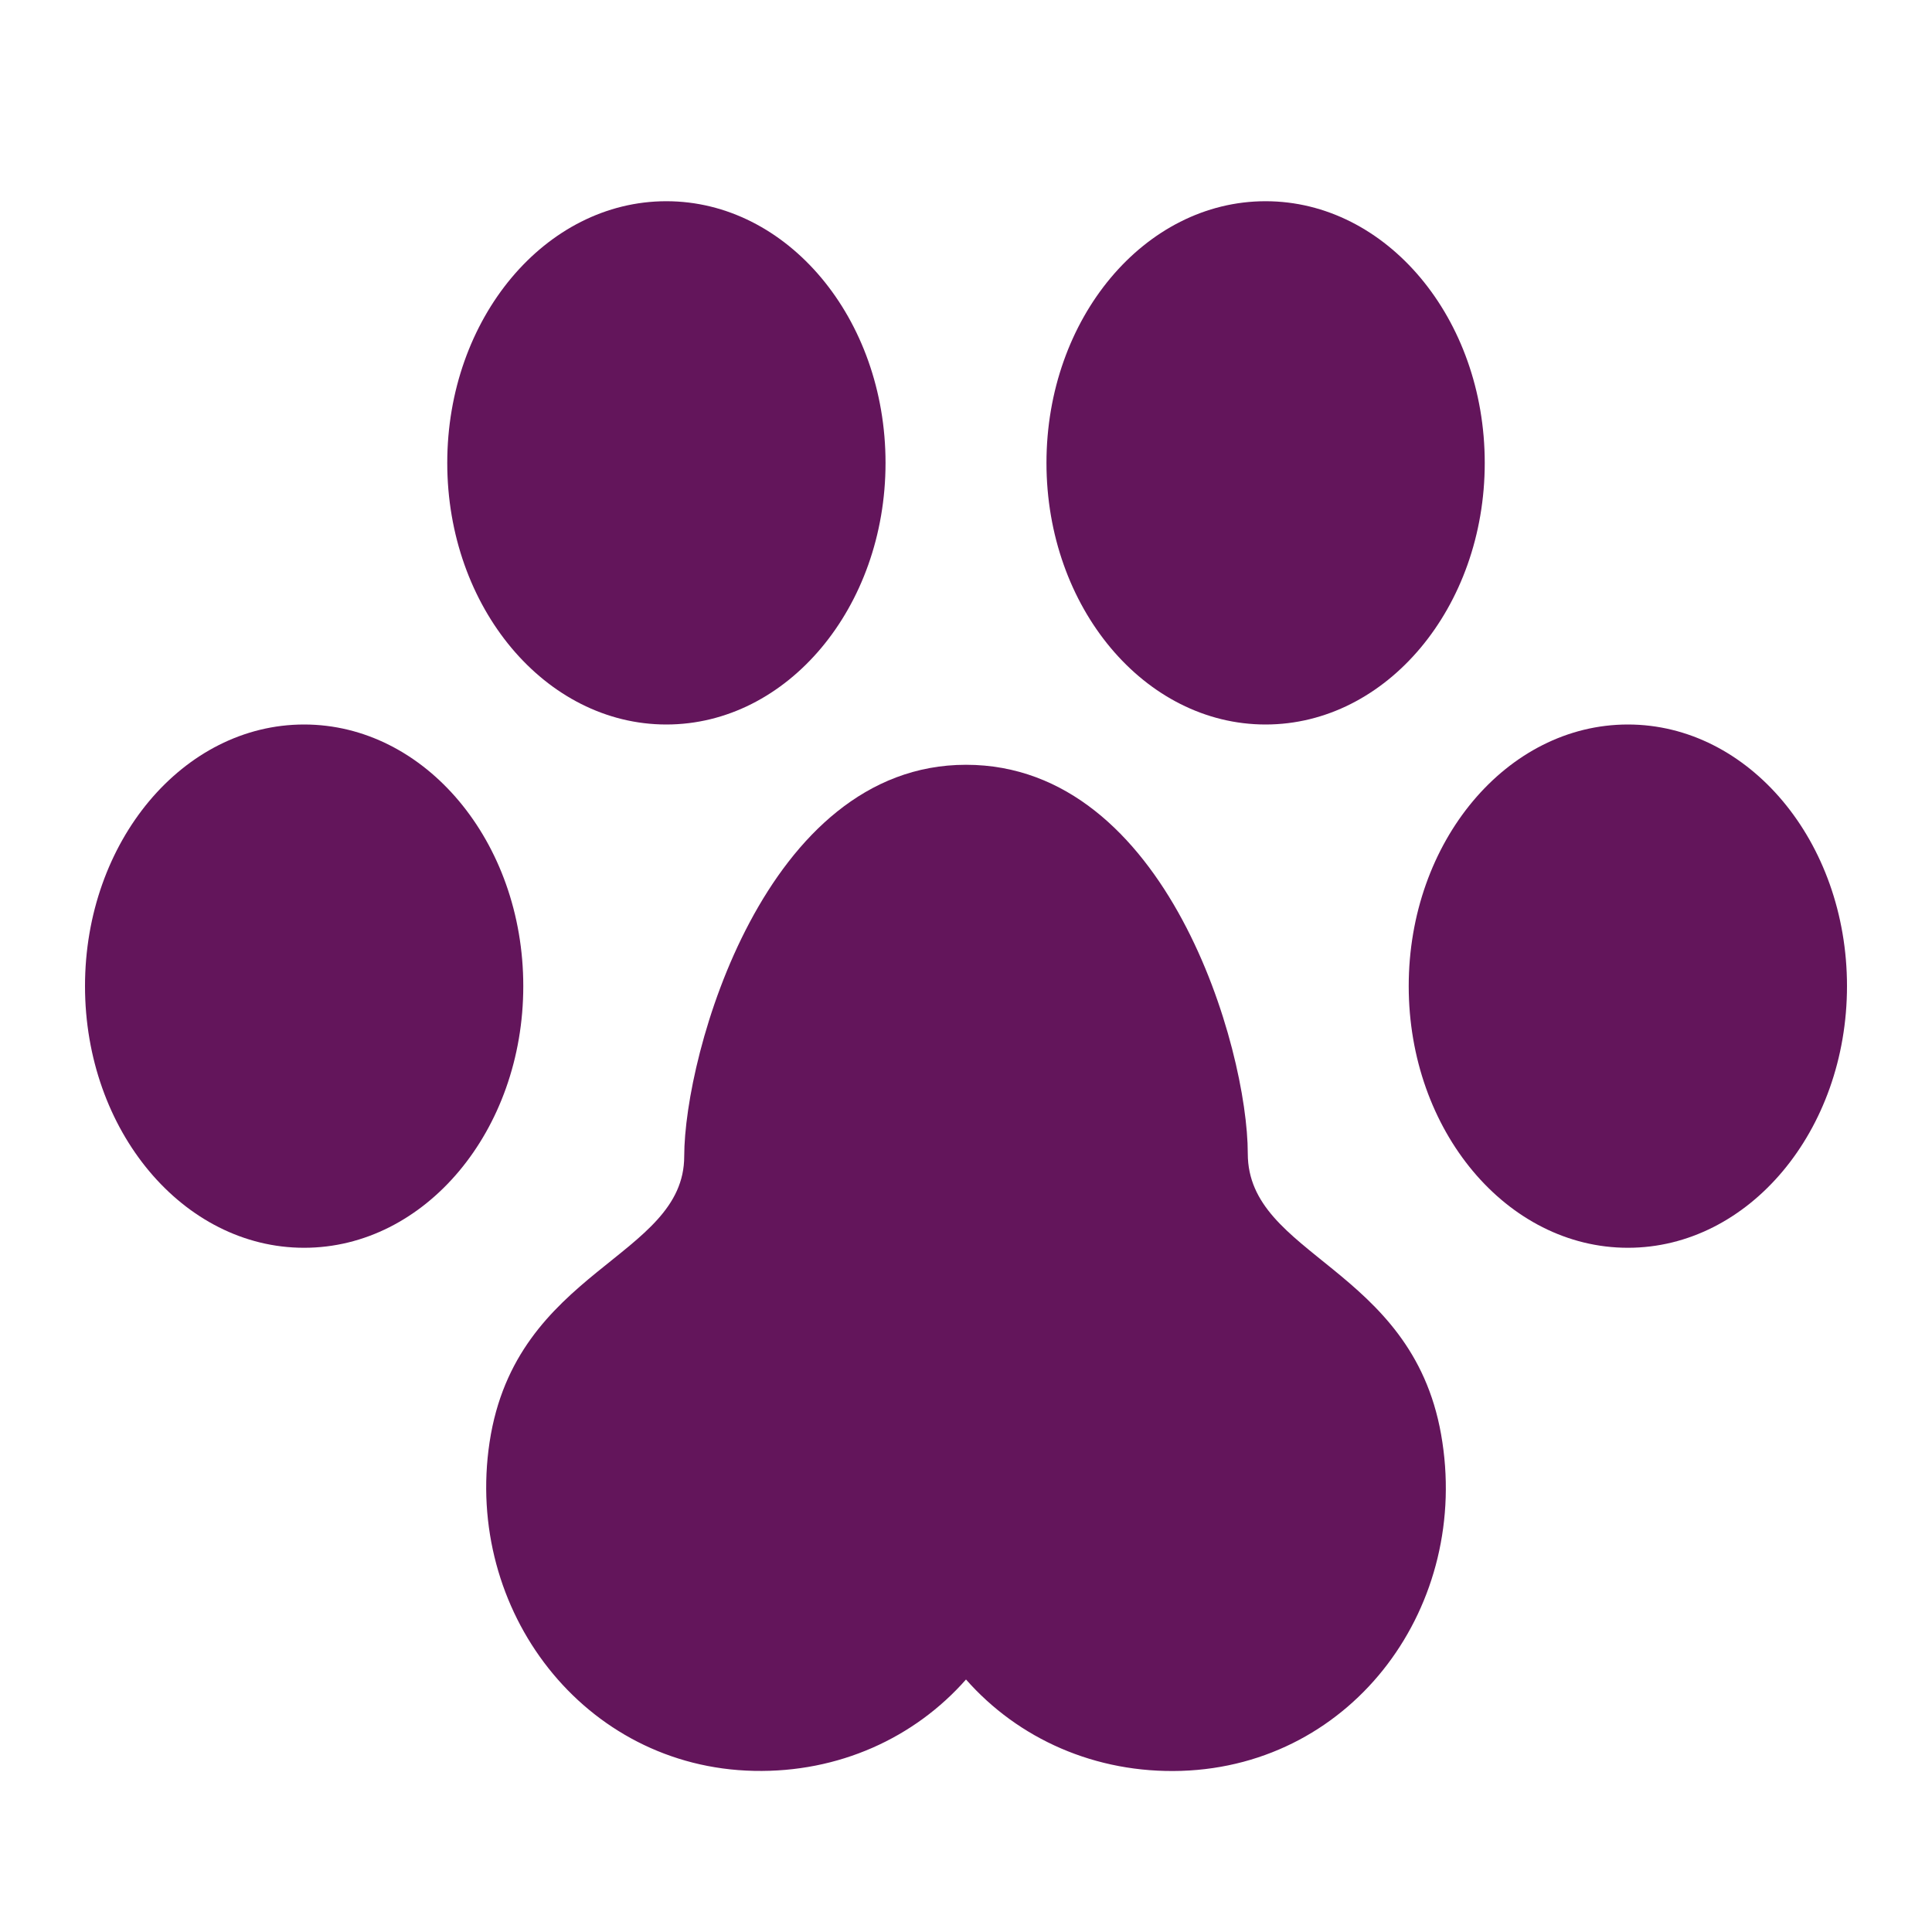 <svg xmlns="http://www.w3.org/2000/svg" width="20" height="20" viewBox="0 0 20 20" fill="none">
	<path d="M6.898 7.5C8.151 7.5 9.167 6.287 9.167 4.792C9.167 3.296 8.151 2.083 6.898 2.083C5.645 2.083 4.63 3.296 4.63 4.792C4.63 6.287 5.645 7.5 6.898 7.5Z" fill="#63155B"/>
	<path d="M3.148 12.917C4.401 12.917 5.417 11.704 5.417 10.208C5.417 8.713 4.401 7.5 3.148 7.5C1.895 7.5 0.88 8.713 0.88 10.208C0.88 11.704 1.895 12.917 3.148 12.917Z" fill="#63155B"/>
	<path d="M13.101 7.5C14.354 7.5 15.37 6.287 15.37 4.792C15.37 3.296 14.354 2.083 13.101 2.083C11.849 2.083 10.833 3.296 10.833 4.792C10.833 6.287 11.849 7.5 13.101 7.5Z" fill="#63155B"/>
	<path d="M16.852 12.917C18.104 12.917 19.12 11.704 19.12 10.208C19.12 8.713 18.104 7.5 16.852 7.5C15.599 7.5 14.583 8.713 14.583 10.208C14.583 11.704 15.599 12.917 16.852 12.917Z" fill="#63155B"/>
	<path d="M12.917 11.941C12.917 10.857 12.083 7.917 10 7.917C7.917 7.917 7.084 10.914 7.083 11.969C7.083 13.025 5.339 13.132 5.068 14.93C4.806 16.671 6.044 18.295 7.805 18.332C8.68 18.351 9.466 17.992 10 17.386C10.541 18 11.34 18.36 12.229 18.332C14.019 18.274 15.231 16.612 14.918 14.848C14.611 13.113 12.917 13.006 12.917 11.941Z" fill="#63155B"/>
</svg>
